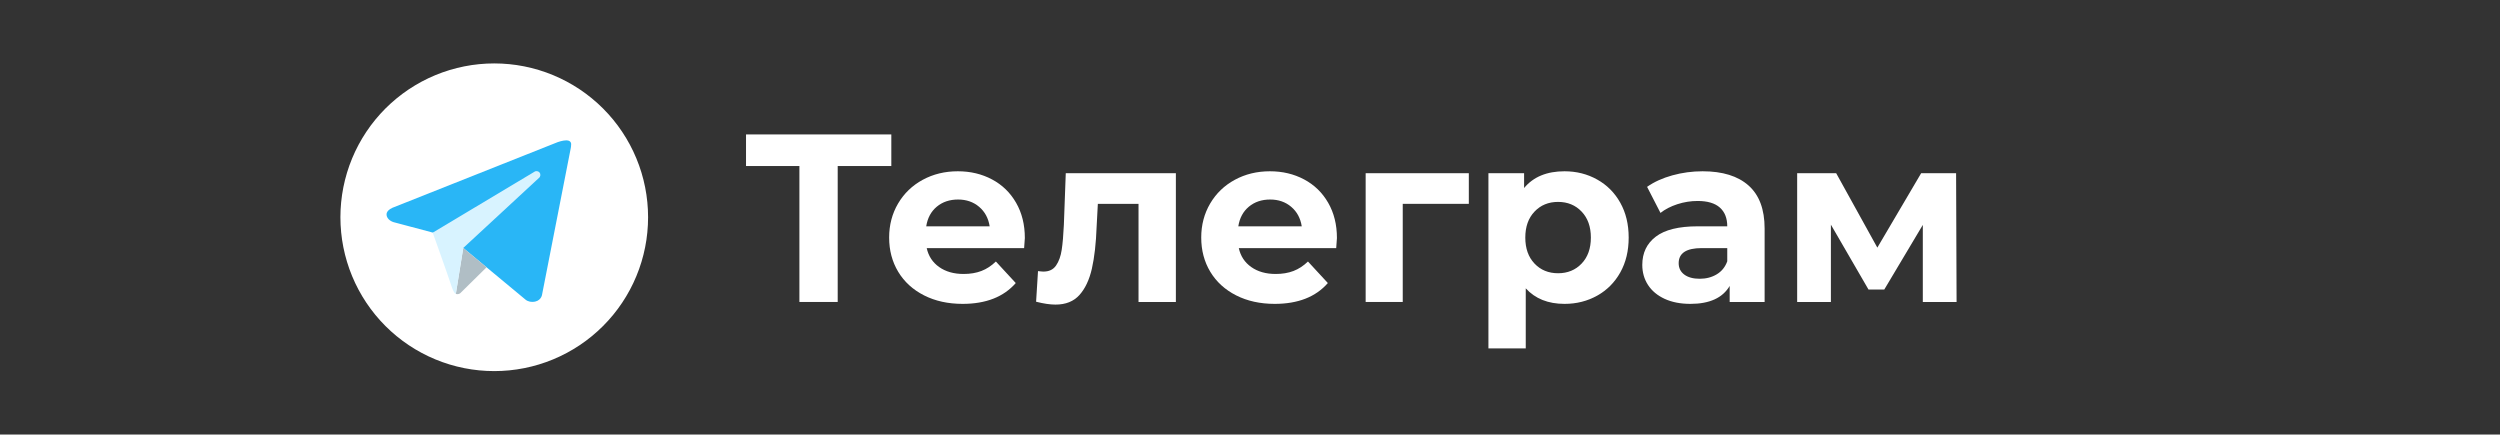 <?xml version="1.0" encoding="UTF-8"?> <svg xmlns="http://www.w3.org/2000/svg" xmlns:xlink="http://www.w3.org/1999/xlink" width="1726" zoomAndPan="magnify" viewBox="0 0 1294.5 225" height="300" preserveAspectRatio="xMidYMid meet" version="1.2"><rect x="0" y="0" width="1294.5" height="225" fill="#333333" stroke="none"/><defs></defs><g id="bfc4cf7b6b"><g style="fill:#ffffff;fill-opacity:1;"><g transform="translate(384.432, 156.36)"><path style="stroke:none" d="M 77.094 -70.391 L 49.328 -70.391 L 49.328 0 L 29.5 0 L 29.5 -70.391 L 1.859 -70.391 L 1.859 -86.75 L 77.094 -86.75 Z M 77.094 -70.391 "></path></g></g><g style="fill:#ffffff;fill-opacity:1;"><g transform="translate(456.555, 156.36)"><path style="stroke:none" d="M 74.109 -33.094 C 74.109 -32.844 73.984 -31.109 73.734 -27.891 L 23.297 -27.891 C 24.203 -23.754 26.348 -20.488 29.734 -18.094 C 33.129 -15.695 37.348 -14.5 42.391 -14.5 C 45.859 -14.5 48.93 -15.016 51.609 -16.047 C 54.297 -17.078 56.797 -18.711 59.109 -20.953 L 69.406 -9.797 C 63.125 -2.609 53.953 0.984 41.891 0.984 C 34.367 0.984 27.719 -0.477 21.938 -3.406 C 16.156 -6.344 11.691 -10.41 8.547 -15.609 C 5.41 -20.816 3.844 -26.727 3.844 -33.344 C 3.844 -39.863 5.391 -45.75 8.484 -51 C 11.586 -56.25 15.844 -60.336 21.25 -63.266 C 26.664 -66.203 32.719 -67.672 39.406 -67.672 C 45.938 -67.672 51.844 -66.266 57.125 -63.453 C 62.414 -60.641 66.566 -56.609 69.578 -51.359 C 72.598 -46.117 74.109 -40.031 74.109 -33.094 Z M 39.531 -53.047 C 35.156 -53.047 31.477 -51.805 28.5 -49.328 C 25.531 -46.848 23.711 -43.461 23.047 -39.172 L 55.891 -39.172 C 55.234 -43.379 53.414 -46.742 50.438 -49.266 C 47.469 -51.785 43.832 -53.047 39.531 -53.047 Z M 39.531 -53.047 "></path></g></g><g style="fill:#ffffff;fill-opacity:1;"><g transform="translate(535.619, 156.36)"><path style="stroke:none" d="M 73.25 -66.672 L 73.25 0 L 53.906 0 L 53.906 -50.812 L 32.844 -50.812 L 32.219 -39.047 C 31.895 -30.285 31.07 -23.008 29.75 -17.219 C 28.426 -11.438 26.273 -6.895 23.297 -3.594 C 20.328 -0.289 16.195 1.359 10.906 1.359 C 8.094 1.359 4.75 0.863 0.875 -0.125 L 1.859 -15.984 C 3.18 -15.816 4.129 -15.734 4.703 -15.734 C 7.598 -15.734 9.77 -16.785 11.219 -18.891 C 12.664 -21.004 13.633 -23.691 14.125 -26.953 C 14.625 -30.223 15 -34.539 15.25 -39.906 L 16.234 -66.672 Z M 73.25 -66.672 "></path></g></g><g style="fill:#ffffff;fill-opacity:1;"><g transform="translate(618.153, 156.36)"><path style="stroke:none" d="M 74.109 -33.094 C 74.109 -32.844 73.984 -31.109 73.734 -27.891 L 23.297 -27.891 C 24.203 -23.754 26.348 -20.488 29.734 -18.094 C 33.129 -15.695 37.348 -14.5 42.391 -14.5 C 45.859 -14.5 48.93 -15.016 51.609 -16.047 C 54.297 -17.078 56.797 -18.711 59.109 -20.953 L 69.406 -9.797 C 63.125 -2.609 53.953 0.984 41.891 0.984 C 34.367 0.984 27.719 -0.477 21.938 -3.406 C 16.156 -6.344 11.691 -10.41 8.547 -15.609 C 5.41 -20.816 3.844 -26.727 3.844 -33.344 C 3.844 -39.863 5.391 -45.75 8.484 -51 C 11.586 -56.25 15.844 -60.336 21.25 -63.266 C 26.664 -66.203 32.719 -67.672 39.406 -67.672 C 45.938 -67.672 51.844 -66.266 57.125 -63.453 C 62.414 -60.641 66.566 -56.609 69.578 -51.359 C 72.598 -46.117 74.109 -40.031 74.109 -33.094 Z M 39.531 -53.047 C 35.156 -53.047 31.477 -51.805 28.5 -49.328 C 25.531 -46.848 23.711 -43.461 23.047 -39.172 L 55.891 -39.172 C 55.234 -43.379 53.414 -46.742 50.438 -49.266 C 47.469 -51.785 43.832 -53.047 39.531 -53.047 Z M 39.531 -53.047 "></path></g></g><g style="fill:#ffffff;fill-opacity:1;"><g transform="translate(697.837, 156.36)"><path style="stroke:none" d="M 62.719 -50.812 L 28.5 -50.812 L 28.5 0 L 9.297 0 L 9.297 -66.672 L 62.719 -66.672 Z M 62.719 -50.812 "></path></g></g><g style="fill:#ffffff;fill-opacity:1;"><g transform="translate(761.534, 156.36)"><path style="stroke:none" d="M 48.578 -67.672 C 54.773 -67.672 60.414 -66.242 65.5 -63.391 C 70.582 -60.547 74.566 -56.539 77.453 -51.375 C 80.348 -46.207 81.797 -40.195 81.797 -33.344 C 81.797 -26.477 80.348 -20.461 77.453 -15.297 C 74.566 -10.141 70.582 -6.133 65.5 -3.281 C 60.414 -0.438 54.773 0.984 48.578 0.984 C 40.066 0.984 33.375 -1.695 28.5 -7.062 L 28.5 24.047 L 9.172 24.047 L 9.172 -66.672 L 27.641 -66.672 L 27.641 -59 C 32.43 -64.781 39.41 -67.672 48.578 -67.672 Z M 45.234 -14.875 C 50.191 -14.875 54.258 -16.547 57.438 -19.891 C 60.625 -23.234 62.219 -27.719 62.219 -33.344 C 62.219 -38.957 60.625 -43.438 57.438 -46.781 C 54.258 -50.133 50.191 -51.812 45.234 -51.812 C 40.273 -51.812 36.207 -50.133 33.031 -46.781 C 29.852 -43.438 28.266 -38.957 28.266 -33.344 C 28.266 -27.719 29.852 -23.234 33.031 -19.891 C 36.207 -16.547 40.273 -14.875 45.234 -14.875 Z M 45.234 -14.875 "></path></g></g><g style="fill:#ffffff;fill-opacity:1;"><g transform="translate(846.422, 156.36)"><path style="stroke:none" d="M 35.188 -67.672 C 45.52 -67.672 53.453 -65.211 58.984 -60.297 C 64.523 -55.379 67.297 -47.961 67.297 -38.047 L 67.297 0 L 49.203 0 L 49.203 -8.297 C 45.566 -2.109 38.789 0.984 28.875 0.984 C 23.75 0.984 19.305 0.117 15.547 -1.609 C 11.785 -3.348 8.91 -5.742 6.922 -8.797 C 4.941 -11.859 3.953 -15.328 3.953 -19.203 C 3.953 -25.398 6.285 -30.273 10.953 -33.828 C 15.629 -37.391 22.844 -39.172 32.594 -39.172 L 47.953 -39.172 C 47.953 -43.379 46.672 -46.617 44.109 -48.891 C 41.555 -51.16 37.719 -52.297 32.594 -52.297 C 29.039 -52.297 25.547 -51.738 22.109 -50.625 C 18.68 -49.508 15.77 -48.004 13.375 -46.109 L 6.438 -59.609 C 10.07 -62.172 14.43 -64.156 19.516 -65.562 C 24.598 -66.969 29.82 -67.672 35.188 -67.672 Z M 33.703 -12.016 C 37.004 -12.016 39.938 -12.781 42.5 -14.312 C 45.062 -15.844 46.879 -18.094 47.953 -21.062 L 47.953 -27.891 L 34.703 -27.891 C 26.766 -27.891 22.797 -25.285 22.797 -20.078 C 22.797 -17.598 23.766 -15.633 25.703 -14.188 C 27.648 -12.738 30.316 -12.016 33.703 -12.016 Z M 33.703 -12.016 "></path></g></g><g style="fill:#ffffff;fill-opacity:1;"><g transform="translate(921.273, 156.36)"><path style="stroke:none" d="M 74.359 0 L 74.359 -39.906 L 54.406 -6.438 L 46.234 -6.438 L 26.766 -40.031 L 26.766 0 L 9.297 0 L 9.297 -66.672 L 29.5 -66.672 L 50.812 -28.141 L 73.5 -66.672 L 91.594 -66.672 L 91.844 0 Z M 74.359 0 "></path></g></g><path style=" stroke:none;fill-rule:nonzero;fill:#ffffff;fill-opacity:1;" d="M 255.922 32.84 C 254.617 32.84 253.312 32.871 252.012 32.934 C 250.711 33 249.41 33.094 248.113 33.223 C 246.816 33.352 245.523 33.512 244.23 33.699 C 242.941 33.891 241.66 34.113 240.379 34.371 C 239.102 34.625 237.828 34.91 236.566 35.227 C 235.301 35.543 234.043 35.891 232.797 36.27 C 231.551 36.648 230.312 37.055 229.086 37.496 C 227.855 37.934 226.641 38.402 225.438 38.902 C 224.23 39.402 223.039 39.93 221.863 40.488 C 220.684 41.043 219.52 41.629 218.371 42.246 C 217.219 42.859 216.086 43.5 214.969 44.172 C 213.852 44.844 212.75 45.539 211.664 46.262 C 210.582 46.988 209.516 47.738 208.469 48.516 C 207.422 49.293 206.395 50.094 205.387 50.922 C 204.379 51.746 203.391 52.598 202.426 53.473 C 201.461 54.348 200.516 55.246 199.594 56.168 C 198.672 57.09 197.773 58.035 196.898 59 C 196.023 59.969 195.172 60.953 194.344 61.961 C 193.52 62.969 192.715 63.996 191.938 65.043 C 191.164 66.09 190.414 67.156 189.688 68.242 C 188.965 69.324 188.266 70.426 187.598 71.543 C 186.926 72.66 186.285 73.797 185.668 74.945 C 185.055 76.094 184.469 77.258 183.91 78.438 C 183.355 79.617 182.824 80.809 182.328 82.012 C 181.828 83.215 181.359 84.434 180.918 85.66 C 180.48 86.887 180.07 88.125 179.695 89.371 C 179.316 90.621 178.969 91.875 178.652 93.141 C 178.332 94.406 178.047 95.676 177.793 96.957 C 177.539 98.234 177.316 99.52 177.125 100.809 C 176.934 102.098 176.773 103.391 176.648 104.688 C 176.52 105.984 176.422 107.285 176.359 108.586 C 176.297 109.891 176.262 111.191 176.262 112.496 C 176.262 113.801 176.297 115.102 176.359 116.402 C 176.422 117.707 176.52 119.008 176.648 120.305 C 176.773 121.602 176.934 122.895 177.125 124.184 C 177.316 125.473 177.539 126.758 177.793 128.035 C 178.047 129.316 178.332 130.586 178.652 131.852 C 178.969 133.117 179.316 134.371 179.695 135.617 C 180.07 136.867 180.48 138.105 180.918 139.332 C 181.359 140.559 181.828 141.773 182.328 142.98 C 182.824 144.184 183.355 145.375 183.91 146.555 C 184.469 147.73 185.055 148.895 185.668 150.047 C 186.285 151.195 186.926 152.328 187.598 153.449 C 188.266 154.566 188.965 155.668 189.688 156.75 C 190.414 157.836 191.164 158.898 191.938 159.945 C 192.715 160.996 193.52 162.023 194.344 163.031 C 195.172 164.035 196.023 165.023 196.898 165.988 C 197.773 166.957 198.672 167.898 199.594 168.82 C 200.516 169.742 201.461 170.641 202.426 171.516 C 203.391 172.395 204.379 173.242 205.387 174.07 C 206.395 174.898 207.422 175.699 208.469 176.477 C 209.516 177.254 210.582 178.004 211.664 178.727 C 212.75 179.453 213.852 180.148 214.969 180.82 C 216.086 181.488 217.219 182.133 218.371 182.746 C 219.52 183.359 220.684 183.945 221.863 184.504 C 223.039 185.062 224.23 185.59 225.438 186.09 C 226.641 186.586 227.855 187.059 229.086 187.496 C 230.312 187.934 231.551 188.344 232.797 188.723 C 234.043 189.102 235.301 189.449 236.566 189.766 C 237.828 190.082 239.102 190.367 240.379 190.621 C 241.66 190.875 242.941 191.098 244.23 191.289 C 245.523 191.48 246.816 191.641 248.113 191.77 C 249.41 191.898 250.711 191.992 252.012 192.055 C 253.312 192.121 254.617 192.152 255.922 192.152 C 257.223 192.152 258.527 192.121 259.828 192.055 C 261.129 191.992 262.43 191.898 263.727 191.77 C 265.023 191.641 266.32 191.48 267.609 191.289 C 268.898 191.098 270.184 190.875 271.461 190.621 C 272.738 190.367 274.012 190.082 275.273 189.766 C 276.539 189.449 277.797 189.102 279.043 188.723 C 280.289 188.344 281.527 187.934 282.754 187.496 C 283.984 187.059 285.199 186.586 286.402 186.09 C 287.609 185.59 288.801 185.062 289.977 184.504 C 291.156 183.945 292.32 183.359 293.469 182.746 C 294.621 182.133 295.754 181.488 296.871 180.82 C 297.988 180.148 299.09 179.453 300.176 178.727 C 301.258 178.004 302.324 177.254 303.371 176.477 C 304.418 175.699 305.445 174.898 306.453 174.07 C 307.461 173.242 308.449 172.395 309.414 171.516 C 310.379 170.641 311.324 169.742 312.246 168.82 C 313.168 167.898 314.066 166.957 314.941 165.988 C 315.816 165.023 316.668 164.035 317.496 163.031 C 318.324 162.023 319.125 160.996 319.902 159.945 C 320.676 158.898 321.43 157.836 322.152 156.75 C 322.875 155.668 323.574 154.566 324.242 153.449 C 324.914 152.328 325.555 151.195 326.172 150.047 C 326.785 148.895 327.371 147.73 327.93 146.555 C 328.488 145.375 329.016 144.184 329.512 142.98 C 330.012 141.773 330.48 140.559 330.922 139.332 C 331.359 138.105 331.77 136.867 332.148 135.617 C 332.523 134.371 332.871 133.117 333.191 131.852 C 333.508 130.586 333.793 129.316 334.047 128.035 C 334.301 126.758 334.523 125.473 334.715 124.184 C 334.906 122.895 335.066 121.602 335.191 120.305 C 335.32 119.008 335.418 117.707 335.48 116.402 C 335.543 115.102 335.578 113.801 335.578 112.496 C 335.578 111.191 335.543 109.891 335.48 108.586 C 335.418 107.285 335.32 105.984 335.191 104.688 C 335.066 103.391 334.906 102.098 334.715 100.809 C 334.523 99.52 334.301 98.234 334.047 96.957 C 333.793 95.676 333.508 94.406 333.191 93.141 C 332.871 91.875 332.523 90.621 332.148 89.371 C 331.77 88.125 331.359 86.887 330.922 85.66 C 330.48 84.434 330.012 83.215 329.512 82.012 C 329.016 80.809 328.488 79.617 327.93 78.438 C 327.371 77.258 326.785 76.094 326.172 74.945 C 325.555 73.797 324.914 72.66 324.242 71.543 C 323.574 70.426 322.875 69.324 322.152 68.242 C 321.43 67.156 320.676 66.09 319.902 65.043 C 319.125 63.996 318.324 62.969 317.496 61.961 C 316.668 60.953 315.816 59.969 314.941 59 C 314.066 58.035 313.168 57.09 312.246 56.168 C 311.324 55.246 310.379 54.348 309.414 53.473 C 308.449 52.598 307.461 51.746 306.453 50.922 C 305.445 50.094 304.418 49.293 303.371 48.516 C 302.324 47.738 301.258 46.988 300.176 46.262 C 299.09 45.539 297.988 44.844 296.871 44.172 C 295.754 43.5 294.621 42.859 293.469 42.246 C 292.32 41.629 291.156 41.043 289.977 40.488 C 288.801 39.93 287.609 39.402 286.402 38.902 C 285.199 38.402 283.984 37.934 282.754 37.496 C 281.527 37.055 280.289 36.648 279.043 36.27 C 277.797 35.891 276.539 35.543 275.273 35.227 C 274.012 34.91 272.738 34.625 271.461 34.371 C 270.184 34.113 268.898 33.891 267.609 33.699 C 266.32 33.512 265.023 33.352 263.727 33.223 C 262.43 33.094 261.129 33 259.828 32.934 C 258.527 32.871 257.223 32.84 255.922 32.84 Z M 255.922 32.84 "></path><path style=" stroke:none;fill-rule:nonzero;fill:#29b6f6;fill-opacity:1;" d="M 295.551 76.648 L 280.629 152.824 C 280.629 152.824 279.988 156.309 275.672 156.309 C 273.375 156.309 272.195 155.215 272.195 155.215 L 239.879 128.398 L 224.066 120.43 L 203.773 115.031 C 203.773 115.031 200.16 113.988 200.16 111.004 C 200.16 108.512 203.875 107.324 203.875 107.324 L 288.773 73.598 C 288.77 73.594 291.367 72.664 293.258 72.668 C 294.422 72.668 295.75 73.164 295.75 74.66 C 295.75 75.656 295.551 76.648 295.551 76.648 Z M 295.551 76.648 "></path><path style=" stroke:none;fill-rule:nonzero;fill:#b0bec5;fill-opacity:1;" d="M 251.938 138.402 L 238.293 151.844 C 238.293 151.844 237.699 152.301 236.906 152.32 C 236.633 152.328 236.336 152.285 236.035 152.148 L 239.875 128.391 Z M 251.938 138.402 "></path><path style=" stroke:none;fill-rule:nonzero;fill:#d8f3ff;fill-opacity:1;" d="M 279.406 89.379 C 278.734 88.504 277.492 88.344 276.613 89.008 L 224.059 120.461 C 224.059 120.461 232.445 143.93 233.723 147.992 C 235.008 152.059 236.035 152.152 236.035 152.152 L 239.875 128.395 L 279.031 92.168 C 279.91 91.504 280.07 90.254 279.406 89.379 Z M 279.406 89.379 "></path></g></svg> 